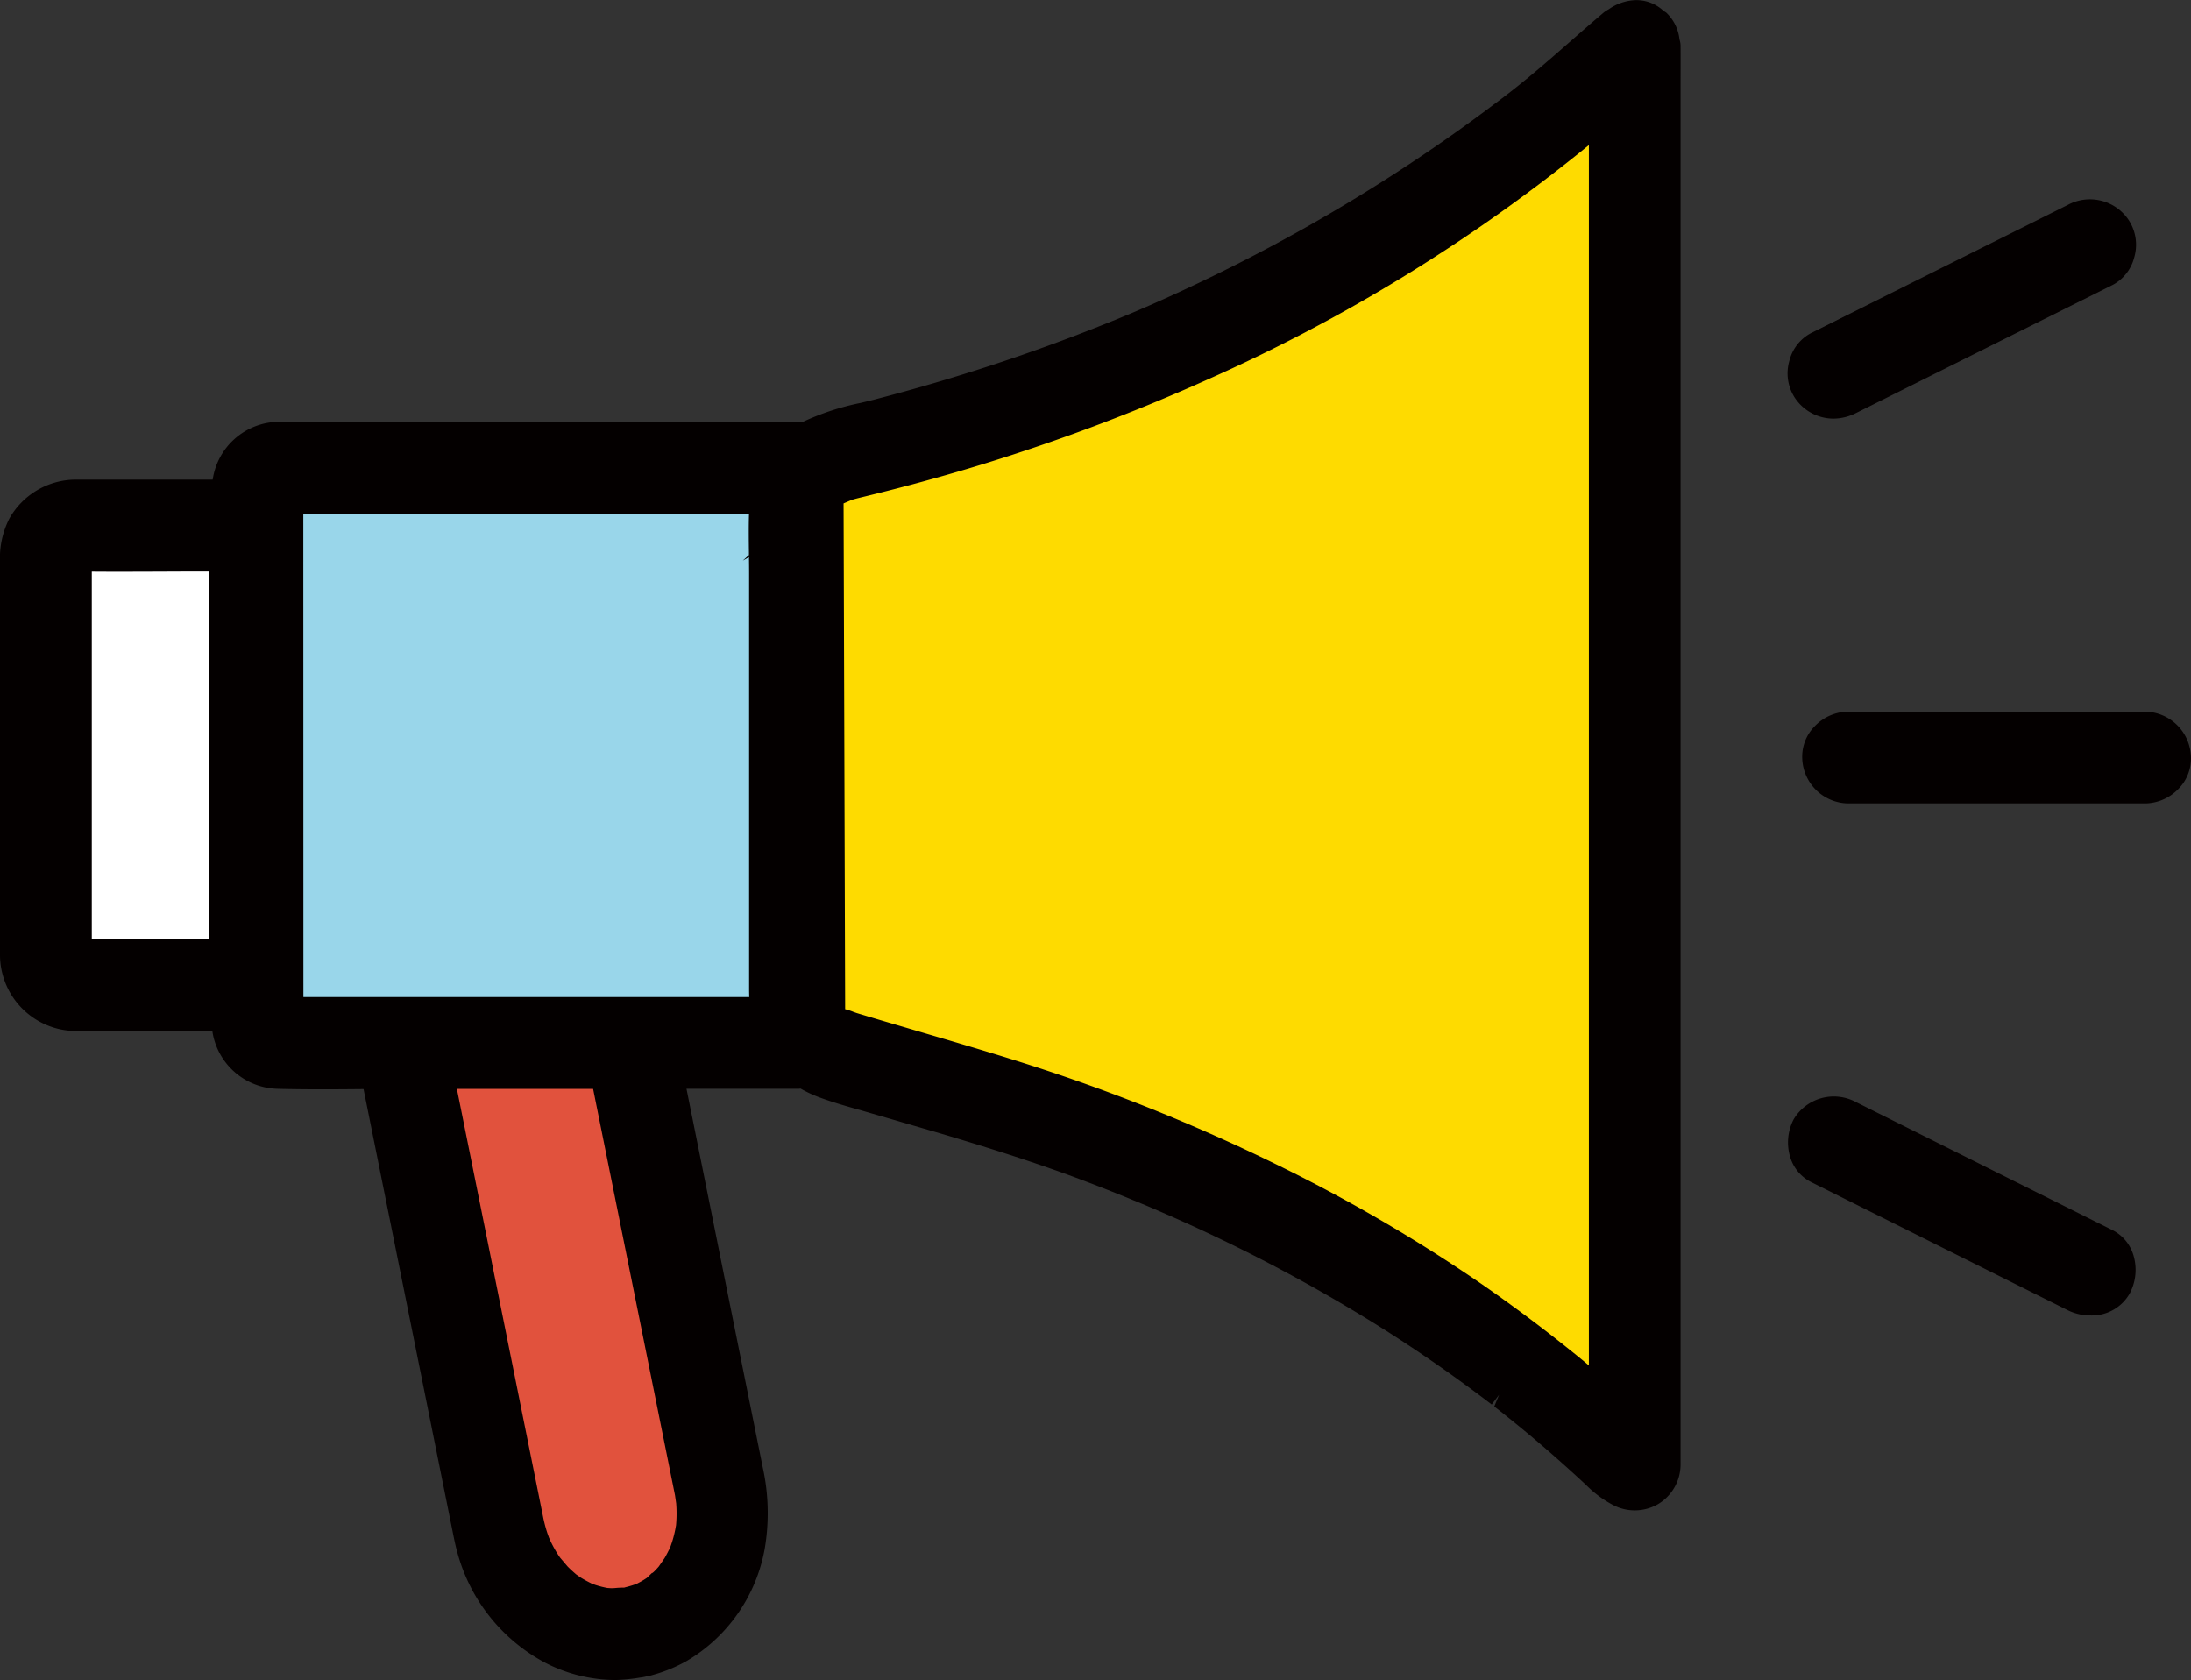 <svg xmlns="http://www.w3.org/2000/svg" width="122.242" height="93.736" viewBox="0 0 122.242 93.736">
  <rect x="0" y="0" width="122.242" height="93.736" fill="#333333" stroke="none"/>
  <g id="Group_1831" data-name="Group 1831" transform="translate(0)">
    <path id="Path_1458" data-name="Path 1458" d="M319.054,196.8h12.83l5.248,26.355s.233,5.832-4.084,6.533-8.4-4.317-8.4-4.317Z" transform="translate(-296.862 -138.49)" fill="#e1523d"/>
    <path id="Path_1459" data-name="Path 1459" d="M327.483,199.252s36.778-11.918,46.523-22.348v78.508s-26.342-22.34-46.523-24.512Z" transform="translate(-282.203 -173.097)" fill="#fedb00"/>
    <rect id="Rectangle_1743" data-name="Rectangle 1743" width="10.362" height="24.645" transform="translate(3.27 29.797)" fill="#fff"/>
    <rect id="Rectangle_1744" data-name="Rectangle 1744" width="31.647" height="31.647" transform="translate(13.632 26.156)" fill="#99d6ea"/>
    <g id="Group_1830" data-name="Group 1830" transform="translate(0 0)">
      <path id="Path_1460" data-name="Path 1460" d="M404.656,177.716a2.415,2.415,0,0,0-.7-1.46.467.467,0,0,0-.167-.112,2.2,2.2,0,0,0-1.657-.619,2.77,2.77,0,0,0-1.43.509,1.721,1.721,0,0,0-.3.2c-.622.526-1.233,1.063-1.846,1.6-1.208,1.057-2.46,2.156-3.846,3.2l-.989.74c-.474.353-.956.7-1.435,1.044q-1.331.945-2.693,1.846a96.244,96.244,0,0,1-11.479,6.5q-1.512.727-3.049,1.4l-1.033.444c-.54.225-1.079.446-1.622.66-2.008.8-4.1,1.559-6.212,2.249-2.073.677-4.221,1.307-6.39,1.871l-.835.205a14.379,14.379,0,0,0-3.273,1.079,1.191,1.191,0,0,0-.236-.025H326.477a3.771,3.771,0,0,0-3.659,3.227h-7.686a4.268,4.268,0,0,0-3.657,2.169,4.848,4.848,0,0,0-.523,2.408v21.956a4.255,4.255,0,0,0,4.183,4.232c.937.025,1.876.016,2.818.008l4.845-.008a3.773,3.773,0,0,0,3.687,3.227c1.581.041,3.166.03,4.75.014l4.966,24.668c.077.381.151.767.255,1.137a9.885,9.885,0,0,0,4.928,6.209,8.613,8.613,0,0,0,3.846.956h.1a10.013,10.013,0,0,0,1.353-.137,2.265,2.265,0,0,0,.345-.066l.022-.008a1.259,1.259,0,0,0,.274-.058,8.428,8.428,0,0,0,1.934-.789,9.148,9.148,0,0,0,4.361-6.273,11.825,11.825,0,0,0-.107-4.511l-4.259-21.143h6.2a.983.983,0,0,0,.162-.014,7.213,7.213,0,0,0,.986.466c.8.3,1.627.534,2.43.759l4.465,1.3c2.093.624,4.566,1.386,7.056,2.29,1.09.4,2.172.819,3.248,1.257l1.161.479q.74.316,1.476.641a91.3,91.3,0,0,1,11.515,6.108c1.846,1.159,3.654,2.4,5.475,3.758l.751.57.414-.545h0l-.271.655q.686.534,1.359,1.085,1.245,1.019,2.454,2.1c.4.356.8.72,1.29,1.175a6.161,6.161,0,0,0,1.484,1.115,2.6,2.6,0,0,0,2.542-.022,2.577,2.577,0,0,0,1.265-2.21l0-76.957c0-.69.005-1.378,0-2.191A1.144,1.144,0,0,0,404.656,177.716Zm-56.62,84.725-.331.479c-.079.09-.162.181-.249.268-.033.033-.066.058-.1.088l-.027,0-.29.277h0c-.11.074-.222.145-.337.208l-.236.126a5.537,5.537,0,0,1-.605.184l-.088.025a4.468,4.468,0,0,0-.457.019,2.471,2.471,0,0,1-.266.014l-.211-.014a5.4,5.4,0,0,1-.644-.162l-.211-.074c-.211-.107-.419-.214-.614-.334l-.263-.181c-.17-.145-.334-.293-.488-.449l-.419-.493c-.079-.112-.151-.227-.219-.337a6.766,6.766,0,0,1-.4-.778l-.082-.227a7.651,7.651,0,0,1-.238-.89l-4.818-23.92h7.6l4.569,22.671.066.455c.008.121.016.238.019.367a7.237,7.237,0,0,1-.027.849l-.041.23a6.733,6.733,0,0,1-.181.709l-.11.318C348.236,262.063,348.141,262.26,348.036,262.441Zm4.7-55.954-.342.307.345-.194c.005.315.008.627.008.939l0,7.719,0,15.435q0,.226.008.452H327.879c0-.09,0-.184,0-.277l-.005-26.692,24.868-.008c-.025.731-.014,1.465-.005,2.2C352.737,206.408,352.737,206.446,352.737,206.487Zm5.369,25.334-.088-28.221.466-.2c.225-.066.455-.121.781-.2,2.161-.526,4.311-1.112,6.388-1.748a108.681,108.681,0,0,0,12.6-4.73A93.974,93.974,0,0,0,399.6,183.61V251.7q-.353-.3-.715-.592c-1.805-1.46-3.651-2.84-5.486-4.1a89.856,89.856,0,0,0-11.195-6.505,102.516,102.516,0,0,0-12.934-5.286c-2.328-.767-4.714-1.465-7.02-2.142l-.266-.079c-1.079-.318-2.161-.633-3.235-.959l-.192-.068A3.523,3.523,0,0,0,358.105,231.821ZM322.6,207.4v20.524h-6.527V207.408c1.38.014,3.837,0,5.558-.008Z" transform="translate(-310.952 -175.514)" fill="#040000"/>
      <path id="Path_1461" data-name="Path 1461" d="M349.914,191.806a2.817,2.817,0,0,0,1.26-.307l14.32-7.149a2.4,2.4,0,0,0,1.208-1.537,2.514,2.514,0,0,0-.263-2.013,2.6,2.6,0,0,0-3.448-.915l-14.32,7.149a2.407,2.407,0,0,0-1.208,1.542,2.5,2.5,0,0,0,.266,2.008A2.585,2.585,0,0,0,349.914,191.806Z" transform="translate(-247.628 -168.45)" fill="#040000"/>
      <path id="Path_1462" data-name="Path 1462" d="M366.793,190.01H350.224a2.622,2.622,0,0,0-1.871.822,2.418,2.418,0,0,0-.69,1.769,2.6,2.6,0,0,0,2.561,2.531h16.569a2.622,2.622,0,0,0,1.871-.822,2.4,2.4,0,0,0,.687-1.769A2.6,2.6,0,0,0,366.793,190.01Z" transform="translate(-247.112 -150.305)" fill="#040000"/>
      <path id="Path_1463" data-name="Path 1463" d="M365.479,205.3l-14.32-7.149a2.607,2.607,0,0,0-3.473.967,2.8,2.8,0,0,0-.186,2.123,2.293,2.293,0,0,0,1.156,1.372l14.32,7.152a2.85,2.85,0,0,0,1.271.293,2.423,2.423,0,0,0,2.208-1.26,2.82,2.82,0,0,0,.181-2.126A2.3,2.3,0,0,0,365.479,205.3Z" transform="translate(-247.614 -136.663)" fill="#040000"/>
    </g>
  </g>
</svg>
